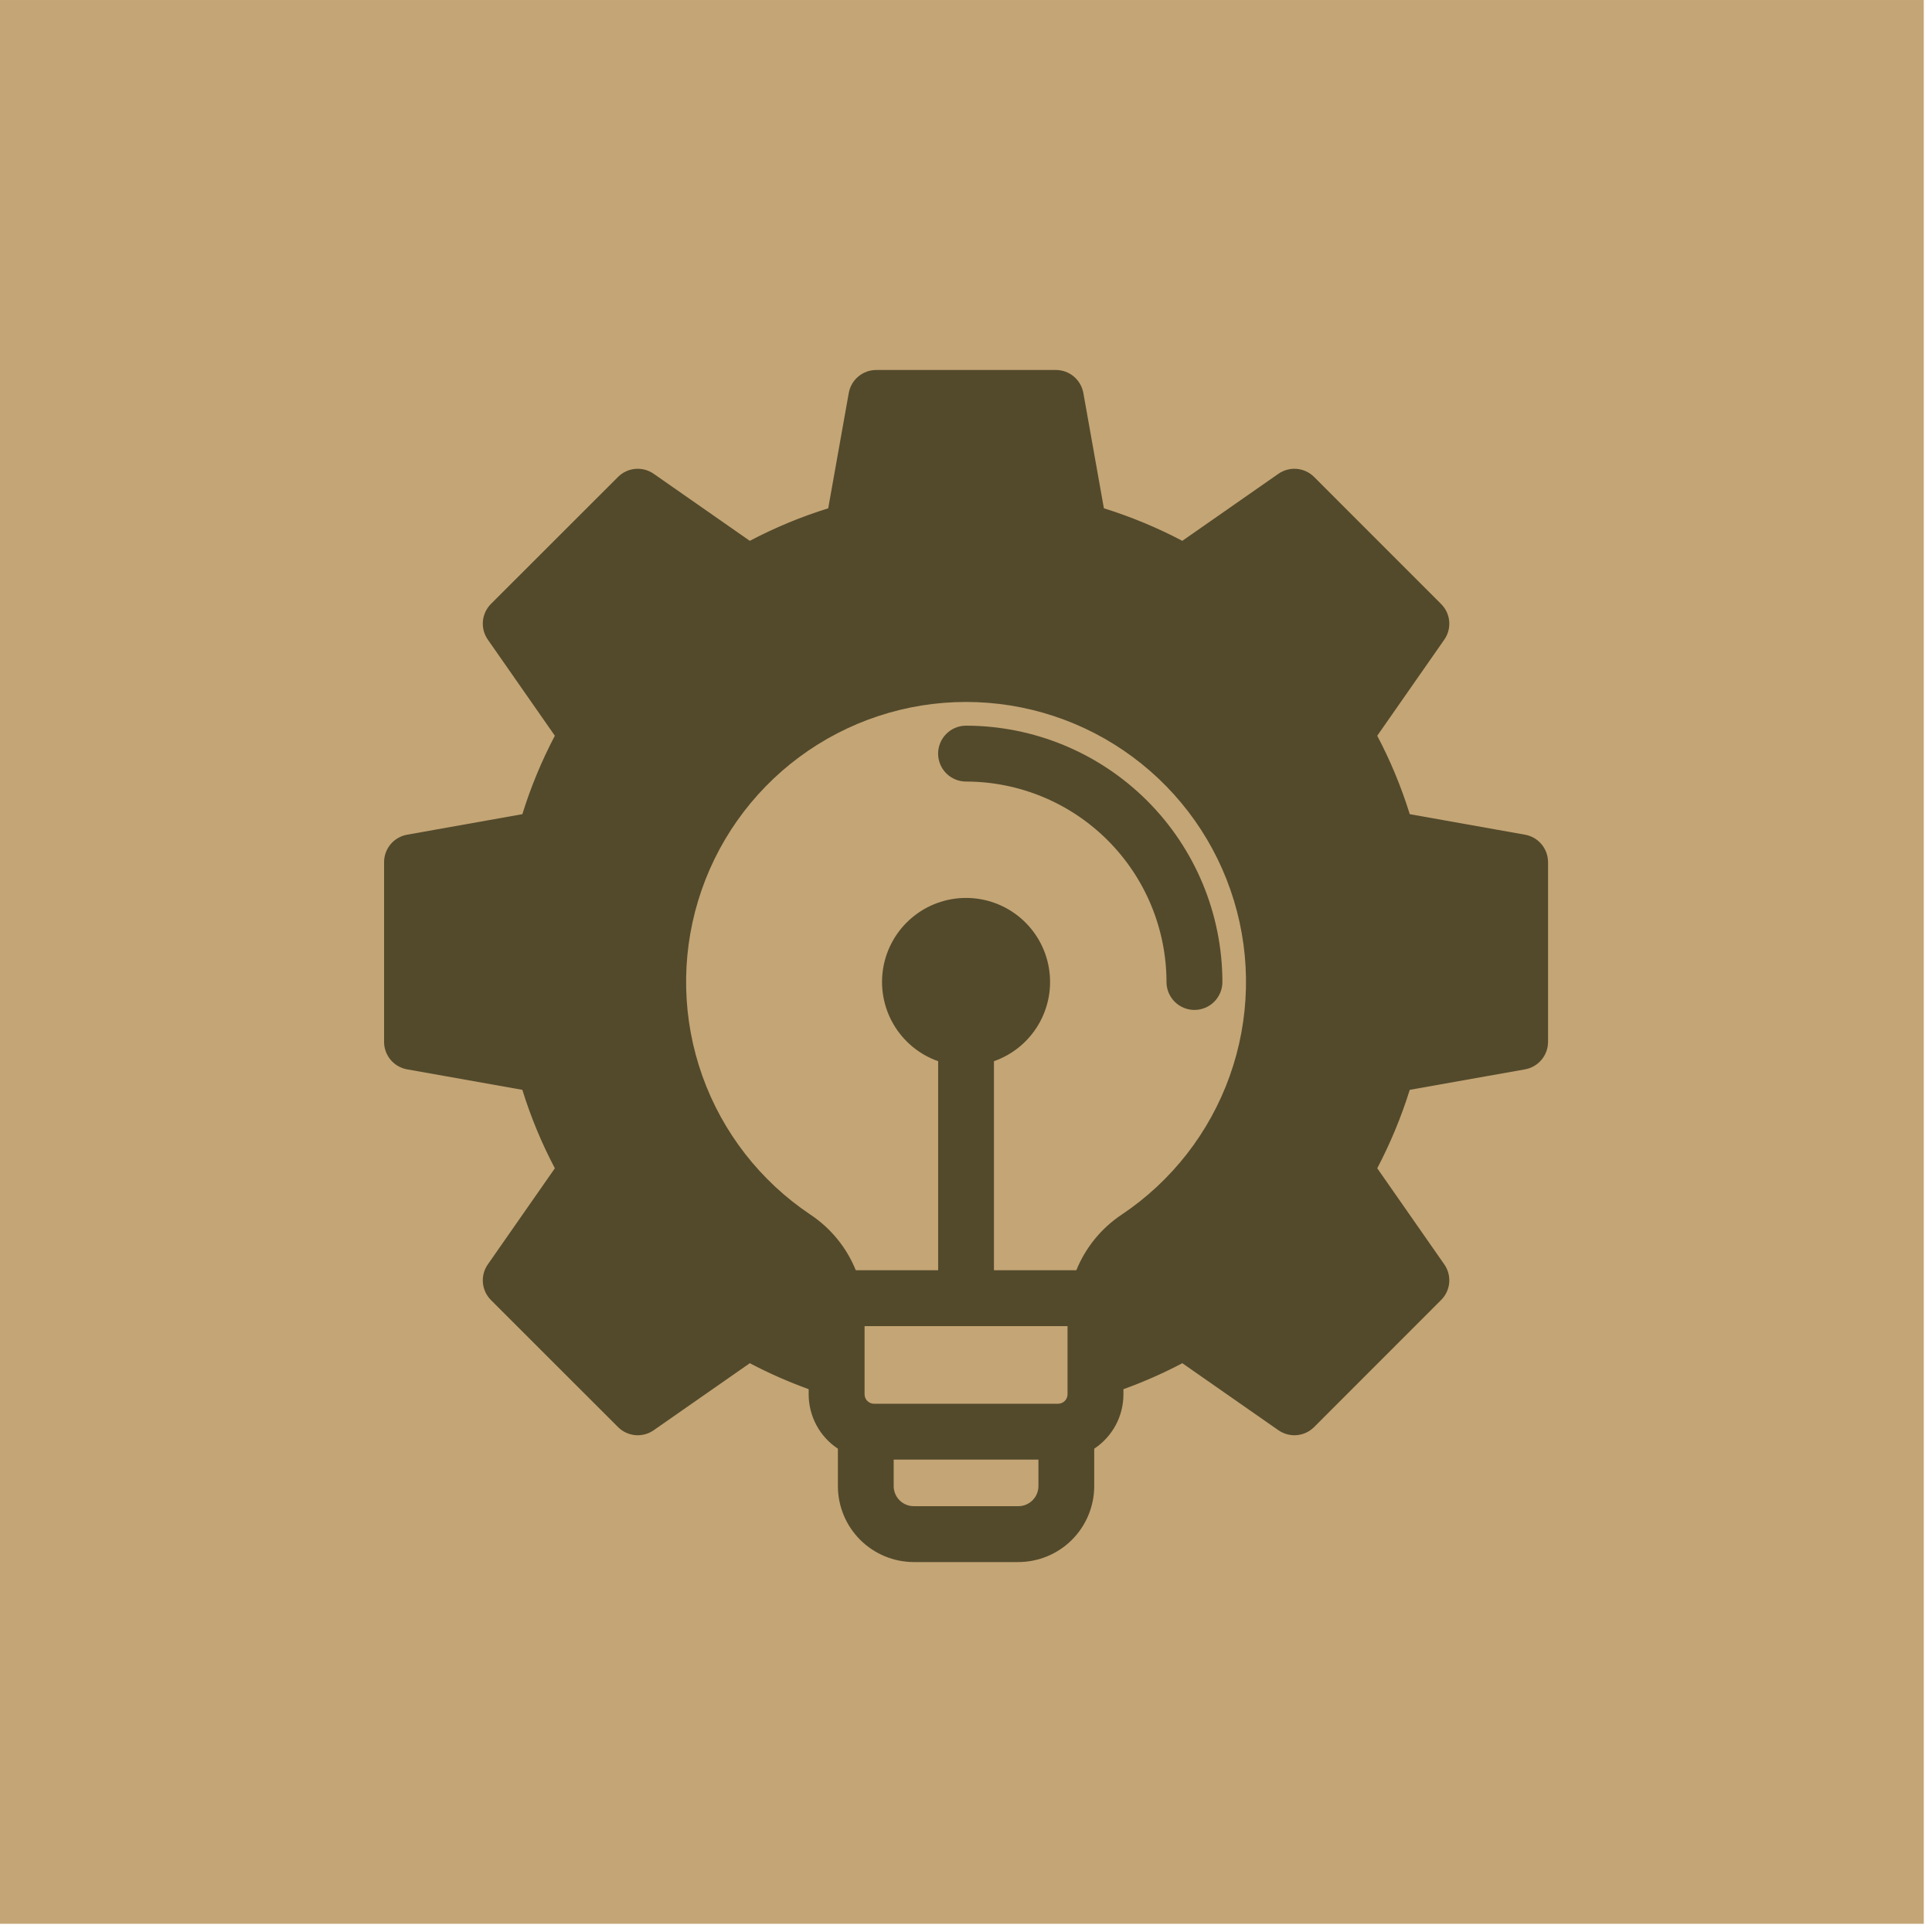 <svg width="94" height="94" viewBox="0 0 94 94" fill="none" xmlns="http://www.w3.org/2000/svg">
<rect width="93.6" height="93.6" transform="translate(0 0.001)" fill="#C4A575"/>
<path d="M56.755 47.778C56.752 45.192 55.723 42.714 53.895 40.886C52.066 39.057 49.588 38.029 47.002 38.026C46.642 38.026 46.296 37.883 46.041 37.628C45.786 37.373 45.643 37.027 45.643 36.667C45.643 36.306 45.786 35.961 46.041 35.706C46.296 35.451 46.642 35.307 47.002 35.307C50.309 35.311 53.479 36.626 55.817 38.963C58.156 41.301 59.471 44.471 59.475 47.778C59.475 48.138 59.331 48.484 59.076 48.739C58.821 48.994 58.475 49.138 58.115 49.138C57.754 49.138 57.408 48.994 57.153 48.739C56.898 48.484 56.755 48.138 56.755 47.778Z" fill="#534A2C"/>
<path fill-rule="evenodd" clip-rule="evenodd" d="M19.804 52.028L25.414 53.025C25.823 54.343 26.352 55.621 26.996 56.842L23.737 61.515C23.553 61.776 23.468 62.093 23.495 62.411C23.522 62.729 23.661 63.027 23.886 63.253L30.069 69.433C30.294 69.659 30.592 69.797 30.909 69.826C31.227 69.854 31.544 69.769 31.805 69.587L36.481 66.326C37.406 66.813 38.363 67.235 39.345 67.589V67.844C39.346 68.367 39.476 68.882 39.724 69.343C39.972 69.804 40.33 70.197 40.767 70.485V72.304C40.767 73.283 41.156 74.223 41.848 74.916C42.541 75.609 43.48 75.999 44.459 76.001H49.541C50.521 76 51.462 75.611 52.155 74.918C52.848 74.224 53.238 73.284 53.239 72.304V70.485C53.675 70.197 54.033 69.804 54.282 69.343C54.529 68.882 54.66 68.367 54.66 67.844V67.59C55.643 67.235 56.6 66.813 57.525 66.326L62.2 69.587C62.462 69.769 62.779 69.854 63.096 69.826C63.414 69.798 63.711 69.659 63.937 69.433L70.114 63.253C70.341 63.029 70.482 62.731 70.51 62.412C70.538 62.094 70.453 61.776 70.269 61.515L67.009 56.841C67.65 55.619 68.179 54.342 68.591 53.025L74.202 52.028C74.516 51.971 74.799 51.806 75.003 51.561C75.208 51.316 75.319 51.007 75.319 50.688V41.951C75.319 41.632 75.208 41.323 75.003 41.078C74.799 40.833 74.515 40.668 74.201 40.612L68.591 39.613C68.182 38.295 67.652 37.018 67.009 35.797L70.269 31.124C70.453 30.863 70.538 30.544 70.51 30.226C70.481 29.908 70.341 29.61 70.114 29.385L63.937 23.206C63.711 22.98 63.414 22.841 63.096 22.813C62.779 22.785 62.461 22.87 62.2 23.052L57.524 26.314C56.303 25.671 55.026 25.141 53.709 24.731L52.71 19.122C52.654 18.809 52.489 18.524 52.245 18.319C52.001 18.114 51.693 18.002 51.374 18.001H42.632C42.313 18.002 42.004 18.114 41.76 18.319C41.516 18.524 41.352 18.808 41.296 19.122L40.296 24.731C38.979 25.141 37.702 25.671 36.481 26.314L31.805 23.052C31.544 22.87 31.227 22.785 30.909 22.813C30.592 22.841 30.294 22.98 30.069 23.206L23.886 29.385C23.661 29.611 23.522 29.909 23.495 30.227C23.468 30.545 23.553 30.863 23.737 31.124L26.996 35.797C26.353 37.018 25.824 38.295 25.415 39.613L19.804 40.612C19.49 40.669 19.206 40.834 19.002 41.078C18.798 41.323 18.686 41.632 18.687 41.951V50.688C18.686 51.007 18.798 51.316 19.002 51.561C19.206 51.806 19.49 51.971 19.804 52.028ZM49.541 73.282H44.459C44.2 73.282 43.951 73.179 43.768 72.996C43.584 72.812 43.481 72.563 43.481 72.304V71.017H50.524V72.304C50.524 72.433 50.498 72.56 50.449 72.679C50.399 72.798 50.327 72.906 50.236 72.997C50.144 73.088 50.036 73.16 49.917 73.209C49.797 73.258 49.67 73.283 49.541 73.282V73.282ZM52.368 61.803C52.816 60.697 53.587 59.753 54.58 59.093C57.007 57.468 58.848 55.105 59.83 52.355C60.813 49.603 60.885 46.609 60.035 43.815C59.186 41.02 57.461 38.572 55.114 36.832C52.768 35.092 49.924 34.153 47.003 34.153C44.082 34.153 41.238 35.092 38.891 36.832C36.544 38.572 34.819 41.02 33.97 43.815C33.121 46.609 33.193 49.603 34.175 52.355C35.157 55.105 36.998 57.468 39.425 59.093C40.419 59.753 41.19 60.697 41.638 61.803H45.645V51.632C44.735 51.312 43.968 50.68 43.479 49.848C42.99 49.016 42.811 48.038 42.973 47.087C43.136 46.136 43.629 45.273 44.367 44.651C45.104 44.029 46.038 43.688 47.003 43.688C47.968 43.688 48.901 44.029 49.639 44.651C50.376 45.273 50.87 46.136 51.032 47.087C51.195 48.038 51.016 49.016 50.527 49.848C50.038 50.68 49.27 51.312 48.36 51.632V61.803H52.368ZM42.519 68.298C42.4 68.296 42.285 68.248 42.2 68.163C42.115 68.078 42.067 67.964 42.065 67.844V64.521H51.94V67.844C51.938 67.964 51.89 68.078 51.805 68.163C51.72 68.248 51.606 68.296 51.486 68.298L42.519 68.298Z" fill="#534A2C"/>
</svg>
